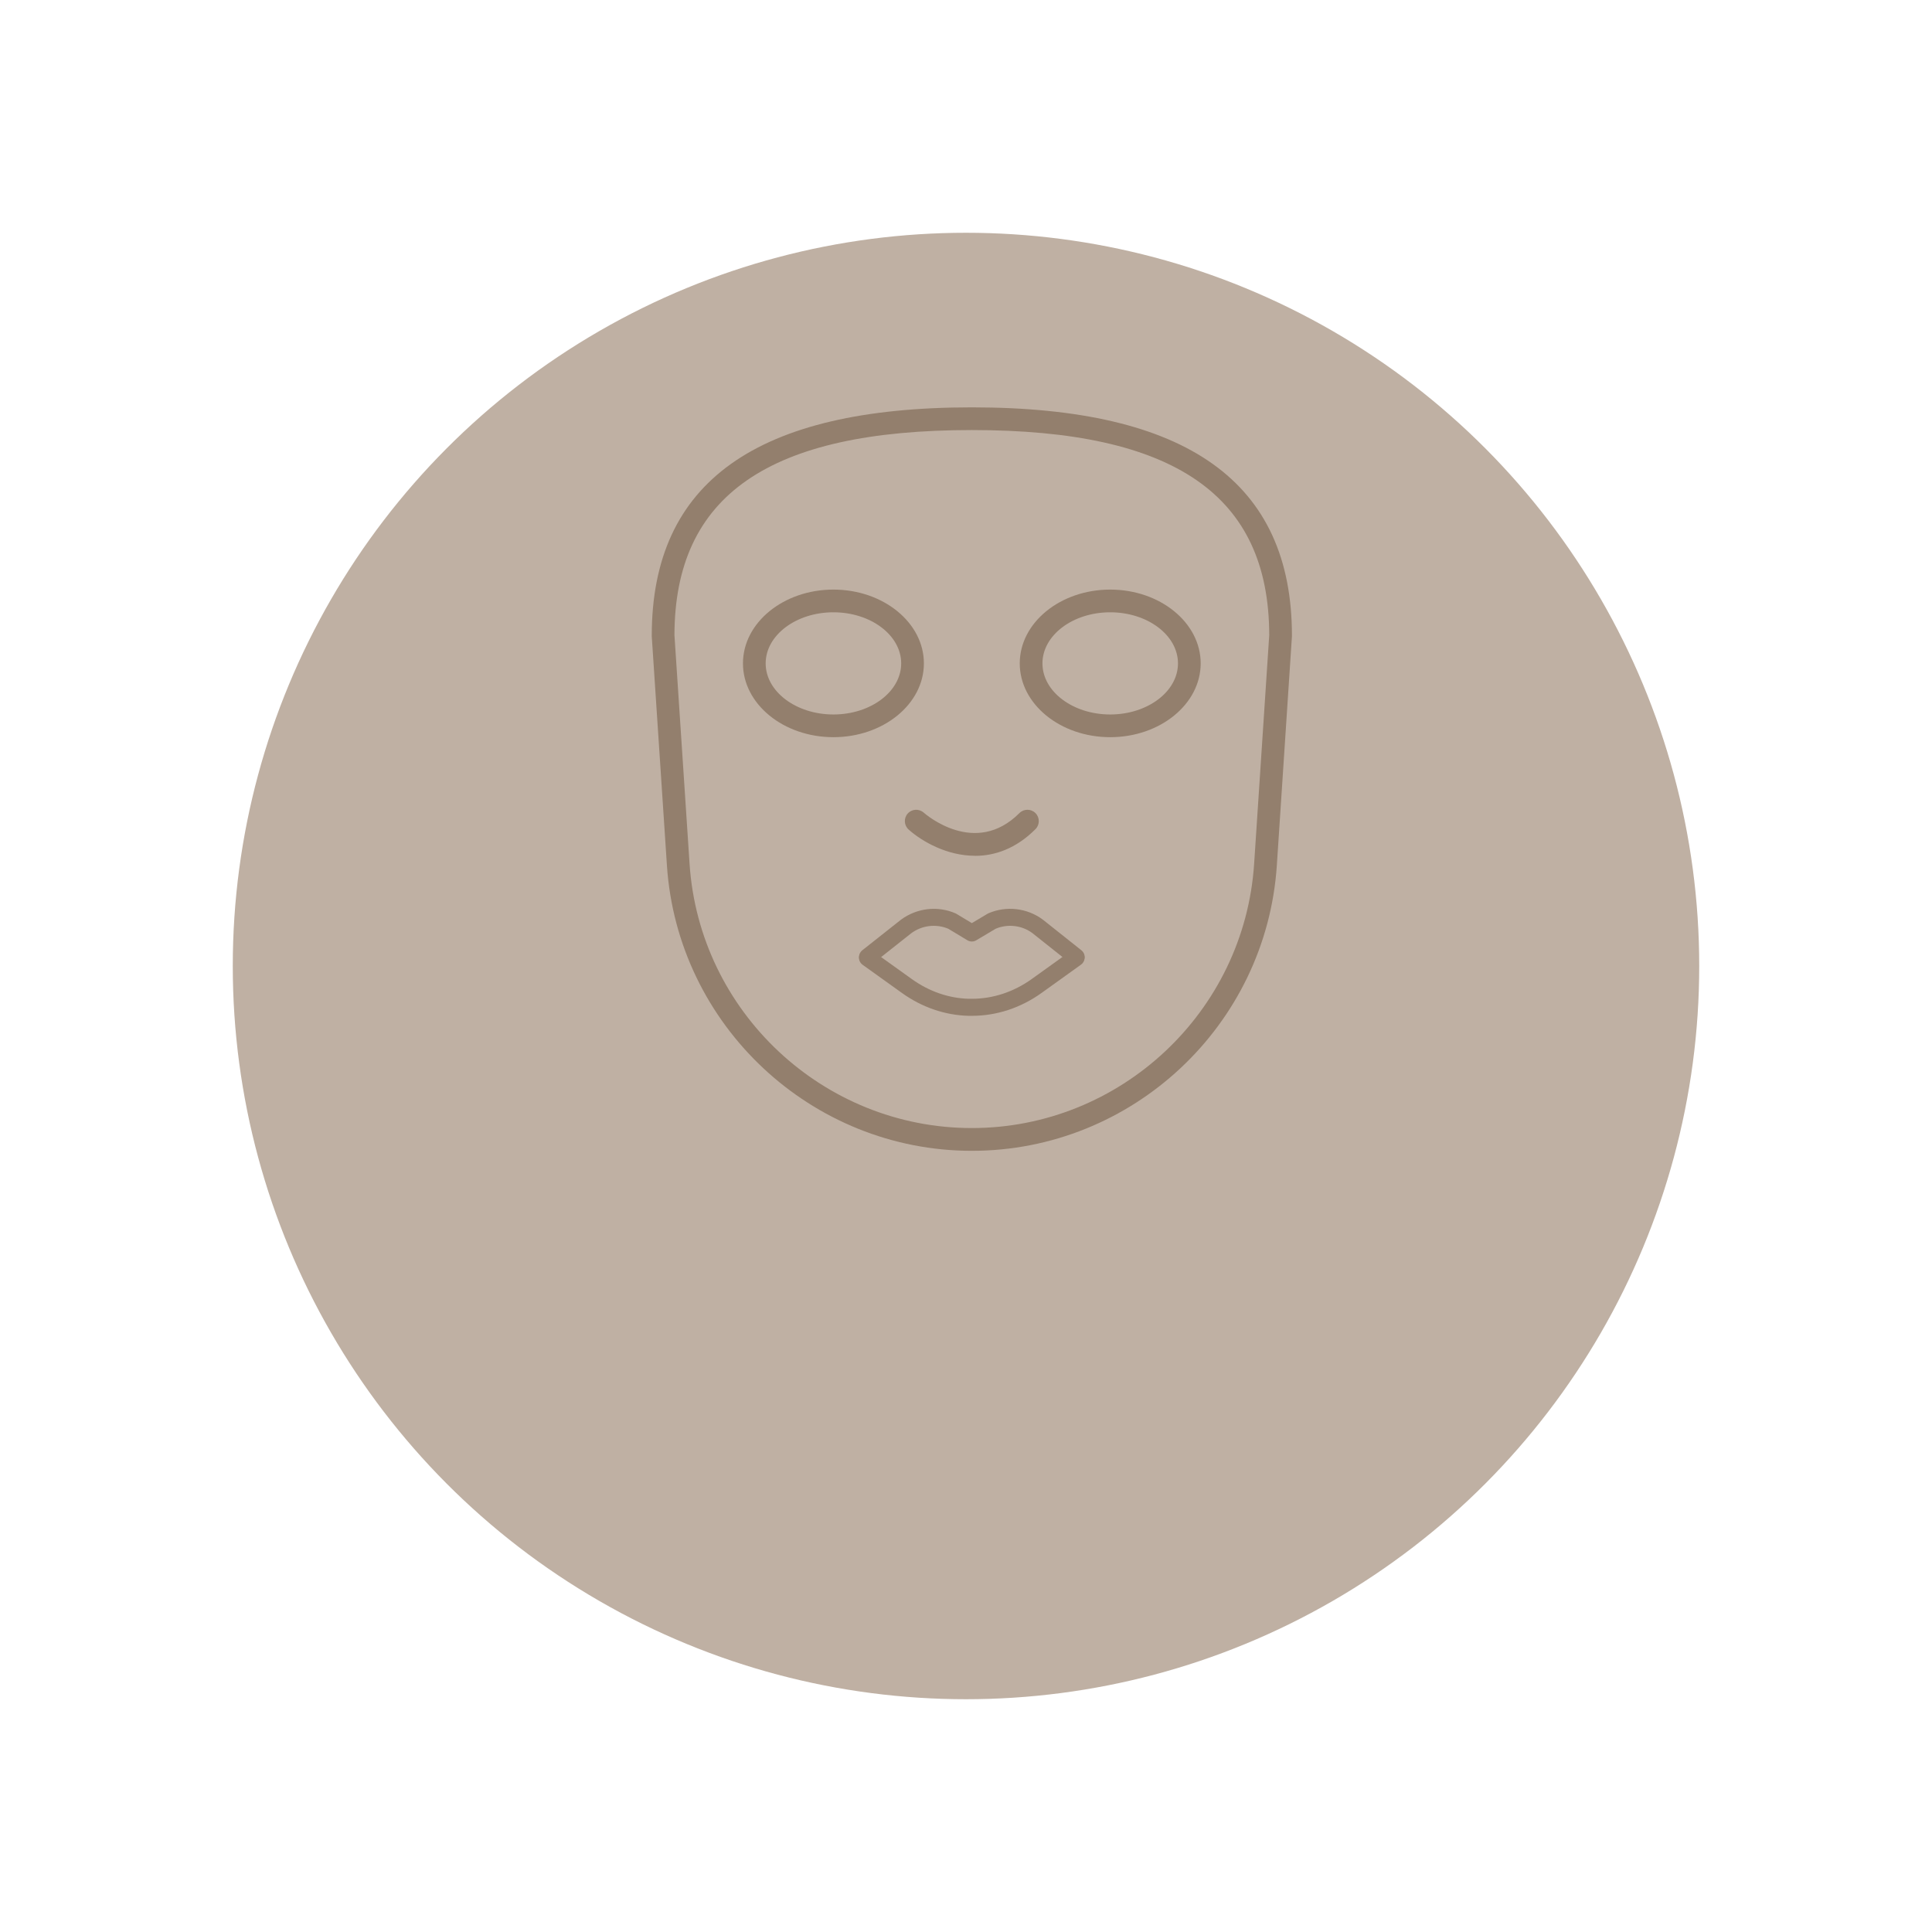 <?xml version="1.0" encoding="UTF-8"?> <svg xmlns="http://www.w3.org/2000/svg" width="166" height="166" viewBox="0 0 166 166" fill="none"><g filter="url(#filter0_d_84_299)"><circle cx="83" cy="67" r="63" fill="#BFB0A3"></circle></g><g clip-path="url(#clip0_84_299)"><path d="M74.54 82.959C74.325 82.959 74.111 82.861 73.964 82.681C73.716 82.364 73.769 81.905 74.086 81.652L77.412 79.022C78.777 78.013 80.567 77.808 82.098 78.476C82.127 78.491 82.156 78.505 82.181 78.52L83.502 79.315L84.843 78.515C84.873 78.501 84.897 78.486 84.926 78.471C86.462 77.808 88.252 78.013 89.598 79.013L92.918 81.652C93.235 81.905 93.289 82.364 93.035 82.681C92.782 82.998 92.324 83.052 92.007 82.798L88.705 80.174C87.808 79.505 86.599 79.359 85.55 79.798L83.878 80.793C83.649 80.93 83.356 80.93 83.127 80.793L81.474 79.798C80.425 79.359 79.216 79.505 78.299 80.183L74.993 82.798C74.857 82.905 74.701 82.954 74.54 82.954V82.959Z" fill="#937F6D"></path><path d="M83.507 87.281C83.41 87.281 83.312 87.281 83.21 87.281C81.191 87.227 79.216 86.549 77.5 85.32L74.111 82.891C73.784 82.656 73.706 82.198 73.945 81.871C74.184 81.544 74.637 81.466 74.964 81.7L78.353 84.129C79.831 85.188 81.523 85.773 83.249 85.817C83.332 85.817 83.419 85.817 83.502 85.817C85.321 85.817 87.101 85.227 88.647 84.12L92.031 81.691C92.358 81.456 92.816 81.53 93.05 81.861C93.284 82.188 93.211 82.647 92.885 82.881L89.5 85.31C87.706 86.598 85.633 87.281 83.507 87.281Z" fill="#937F6D"></path><path d="M83.502 98.88C69.717 98.88 58.209 88.1 57.302 74.345L56 54.677C56 54.677 56 54.633 56 54.614C56 41.414 64.997 35 83.502 35C102.008 35 111.005 41.414 111.005 54.614C111.005 54.633 111.005 54.658 111.005 54.677L109.708 74.345C108.801 88.105 97.293 98.88 83.507 98.88H83.502ZM57.95 54.58L59.248 74.213C60.086 86.949 70.741 96.924 83.502 96.924C96.264 96.924 106.919 86.949 107.757 74.213L109.054 54.58C109.04 42.551 100.921 36.951 83.502 36.951C66.084 36.951 57.965 42.551 57.95 54.58Z" fill="#937F6D"></path><path d="M71.609 63.34C67.323 63.34 63.836 60.496 63.836 56.999C63.836 53.502 67.323 50.658 71.609 50.658C75.895 50.658 79.382 53.502 79.382 56.999C79.382 60.496 75.895 63.34 71.609 63.34ZM71.609 52.609C68.4 52.609 65.787 54.58 65.787 56.999C65.787 59.418 68.4 61.389 71.609 61.389C74.818 61.389 77.431 59.418 77.431 56.999C77.431 54.58 74.818 52.609 71.609 52.609Z" fill="#937F6D"></path><path d="M95.391 63.34C91.105 63.34 87.618 60.496 87.618 56.999C87.618 53.502 91.105 50.658 95.391 50.658C99.677 50.658 103.164 53.502 103.164 56.999C103.164 60.496 99.677 63.34 95.391 63.34ZM95.391 52.609C92.182 52.609 89.569 54.58 89.569 56.999C89.569 59.418 92.182 61.389 95.391 61.389C98.6 61.389 101.213 59.418 101.213 56.999C101.213 54.58 98.6 52.609 95.391 52.609Z" fill="#937F6D"></path><path d="M83.775 73.53C81.376 73.53 79.236 72.315 78.07 71.276C77.67 70.915 77.636 70.301 77.992 69.901C78.348 69.501 78.968 69.467 79.367 69.823C79.548 69.979 83.795 73.657 87.589 69.862C87.969 69.481 88.588 69.481 88.969 69.862C89.349 70.242 89.349 70.862 88.969 71.242C87.282 72.93 85.463 73.535 83.775 73.535V73.53Z" fill="#937F6D"></path></g><defs><filter id="filter0_d_84_299" x="0" y="0" width="166" height="166" filterUnits="userSpaceOnUse" color-interpolation-filters="sRGB"><feFlood flood-opacity="0" result="BackgroundImageFix"></feFlood><feColorMatrix in="SourceAlpha" type="matrix" values="0 0 0 0 0 0 0 0 0 0 0 0 0 0 0 0 0 0 127 0" result="hardAlpha"></feColorMatrix><feOffset dy="16"></feOffset><feGaussianBlur stdDeviation="10"></feGaussianBlur><feComposite in2="hardAlpha" operator="out"></feComposite><feColorMatrix type="matrix" values="0 0 0 0 0.704 0 0 0 0 0.592 0 0 0 0 0.528 0 0 0 0.25 0"></feColorMatrix><feBlend mode="normal" in2="BackgroundImageFix" result="effect1_dropShadow_84_299"></feBlend><feBlend mode="normal" in="SourceGraphic" in2="effect1_dropShadow_84_299" result="shape"></feBlend></filter><clipPath id="clip0_84_299"><rect width="55" height="63.88" fill="white" transform="translate(56 35)"></rect></clipPath></defs></svg> 